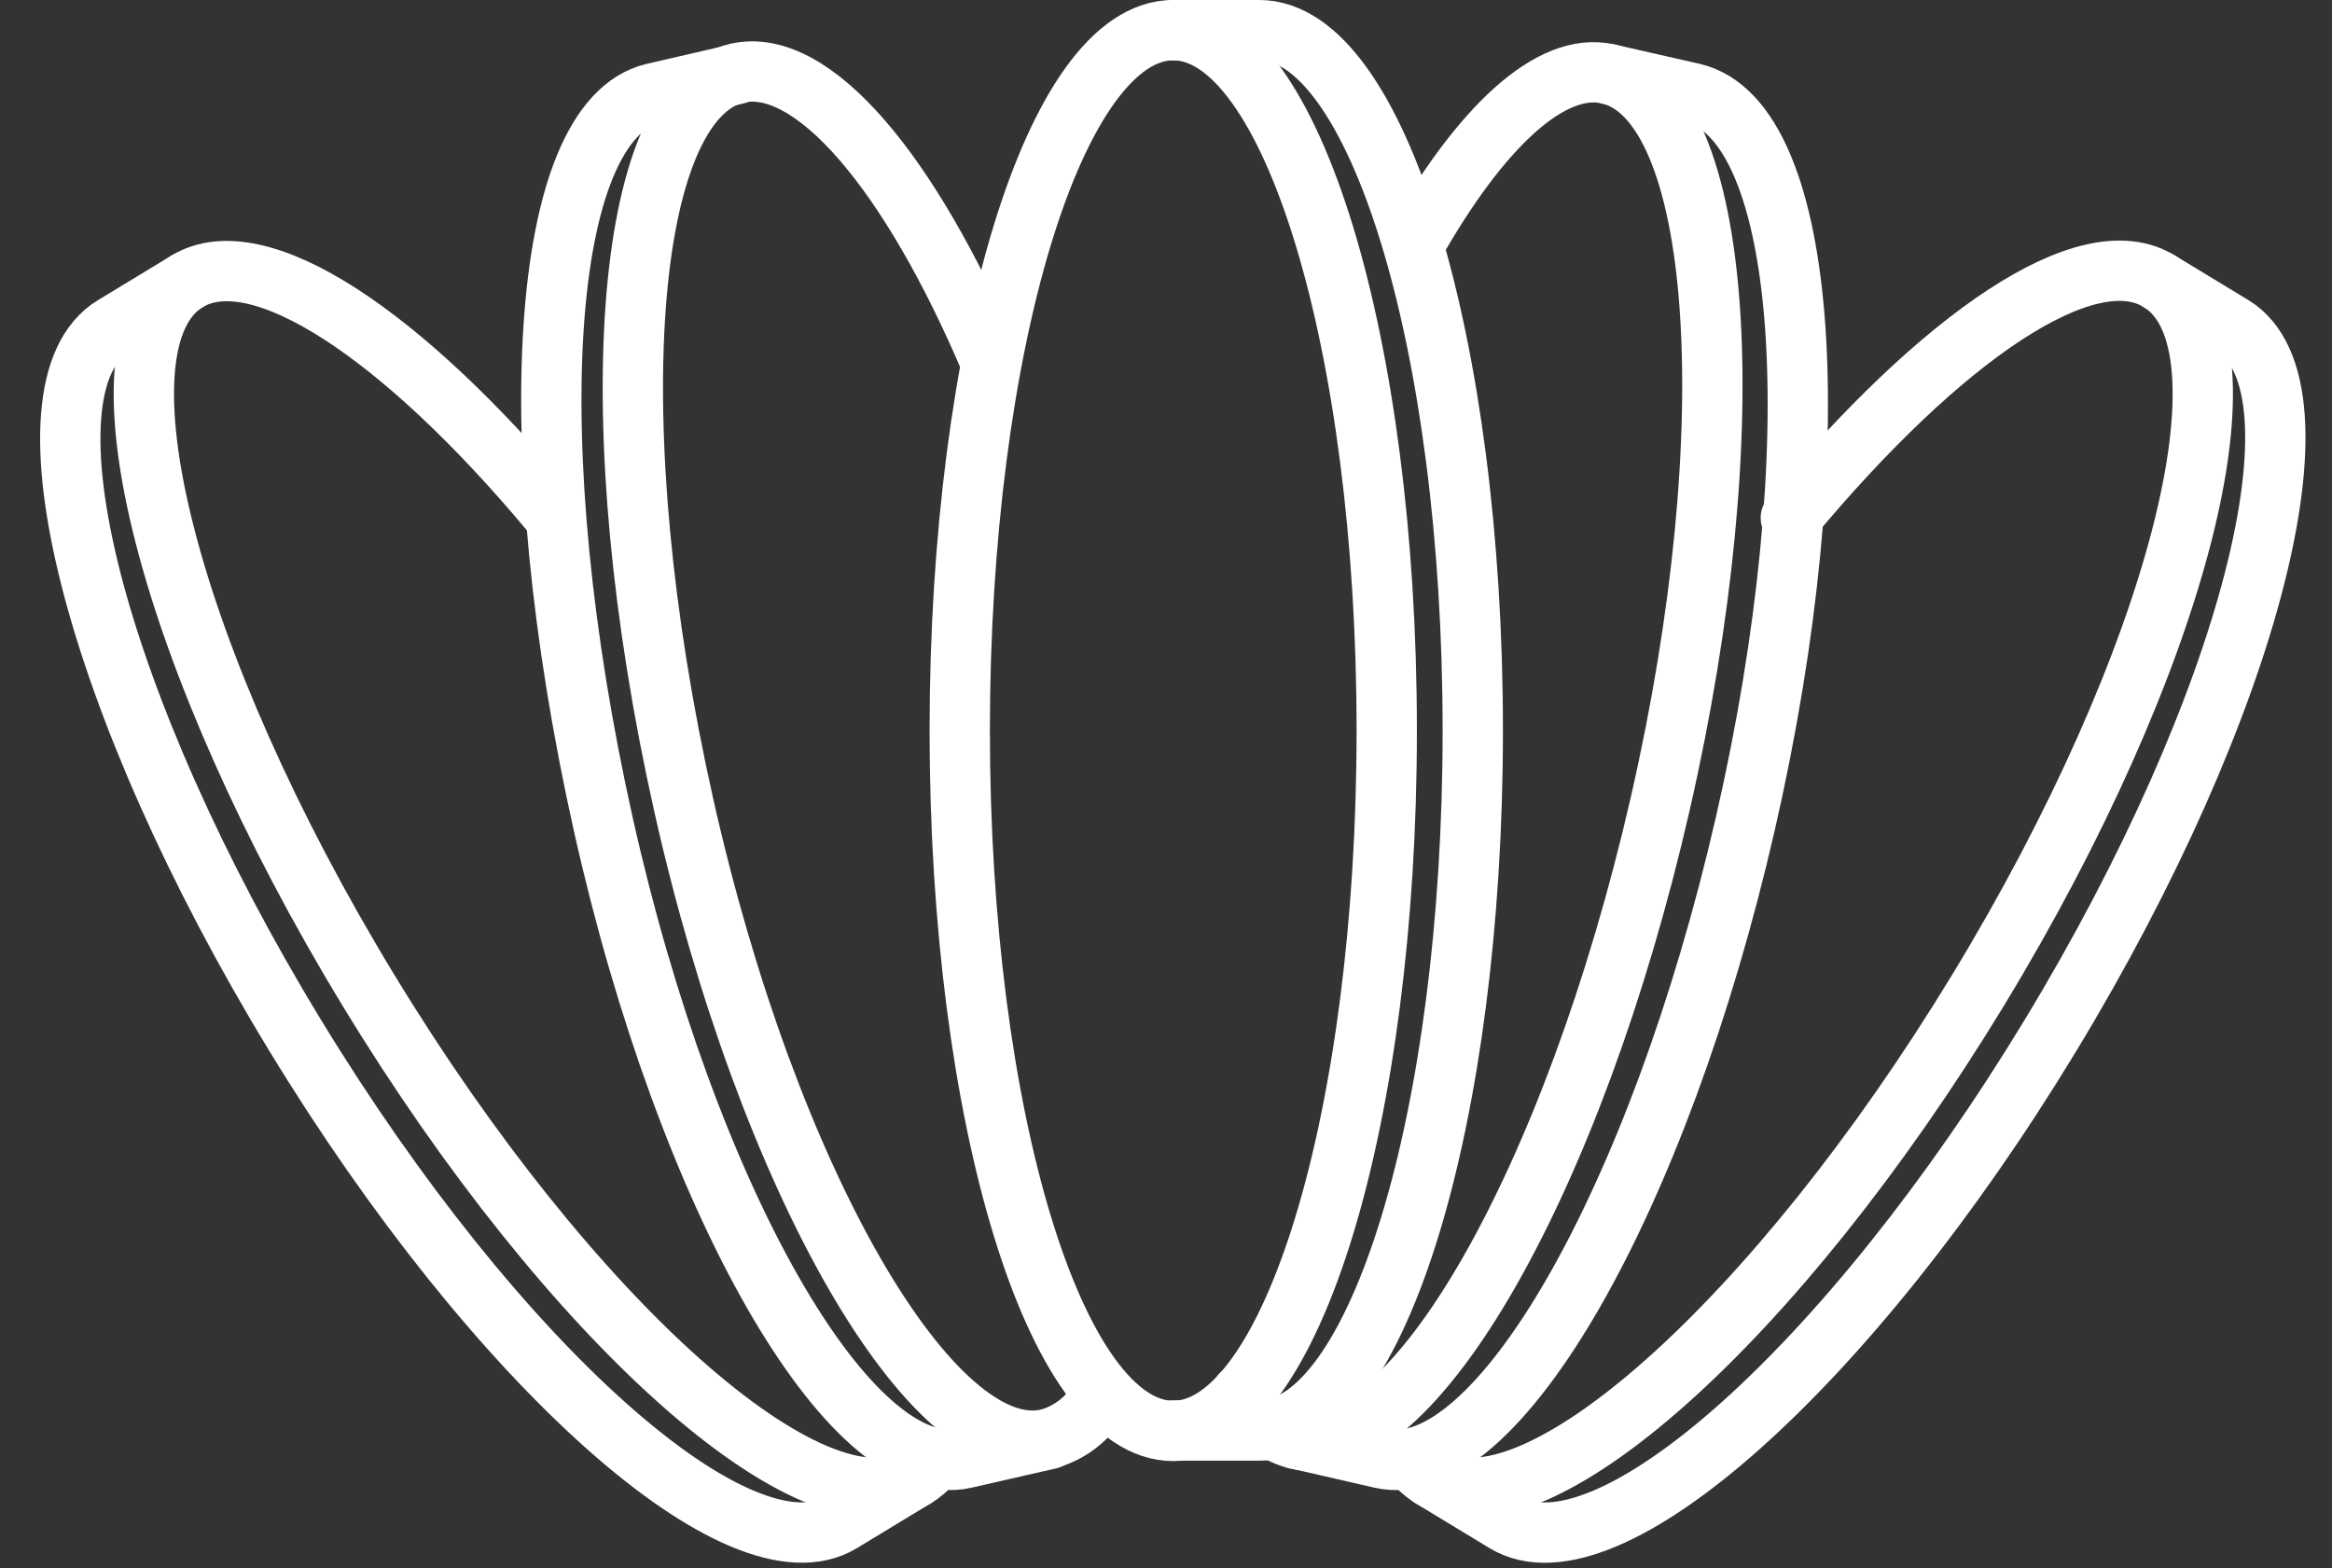 <?xml version="1.0" encoding="utf-8"?>
<svg width="58" height="39" viewBox="0 0 58 39" fill="none" xmlns="http://www.w3.org/2000/svg">
<rect x="0" y="0" width="58" height="39" fill="#333333" stroke="none"/>
<path d="M29.18 35.59C32.113 35.59 34.49 27.791 34.49 18.17C34.49 8.549 32.113 0.75 29.18 0.75C26.247 0.75 23.87 8.549 23.87 18.17C23.87 27.791 26.247 35.59 29.18 35.59Z" stroke="white" stroke-width="1.5" stroke-miterlimit="10" stroke-linecap="round"/>
<path d="M29.18 35.58H31.32C34.25 35.58 36.63 27.78 36.63 18.17C36.63 8.56 34.25 0.75 31.32 0.75H29.18" stroke="white" stroke-width="1.5" stroke-miterlimit="10" stroke-linecap="round"/>
<path d="M35.16 6.1C36.82 3.16 38.58 1.51 40 1.84C42.86 2.49 43.44 10.62 41.29 20C39.14 29.38 35.09 36.45 32.23 35.79C31.939 35.708 31.669 35.567 31.435 35.376C31.201 35.185 31.009 34.948 30.87 34.68" stroke="white" stroke-width="1.5" stroke-miterlimit="10" stroke-linecap="round"/>
<path d="M32.26 35.79L34.35 36.27C37.21 36.92 41.26 29.85 43.41 20.48C45.56 11.11 45 3 42.11 2.32L40 1.84" stroke="white" stroke-width="1.5" stroke-miterlimit="10" stroke-linecap="round"/>
<path d="M44.54 12.88C48.29 8.38 51.92 5.88 53.71 7C56.22 8.52 54.19 16.42 49.19 24.64C44.19 32.86 38.11 38.28 35.6 36.75C35.403 36.626 35.23 36.467 35.09 36.28" stroke="white" stroke-width="1.5" stroke-miterlimit="10" stroke-linecap="round"/>
<path d="M35.6 36.75L37.43 37.86C39.93 39.39 46 34 51 25.75C56 17.5 58 9.64 55.54 8.11L53.71 7" stroke="white" stroke-width="1.5" stroke-miterlimit="10" stroke-linecap="round"/>
<path d="M24.64 9C22.64 4.29 20.21 1.39 18.33 1.82C15.48 2.49 14.9 10.62 17 20C19.1 29.38 23.2 36.45 26.06 35.79C26.33 35.717 26.584 35.591 26.805 35.419C27.026 35.248 27.212 35.034 27.35 34.79" stroke="white" stroke-width="1.5" stroke-miterlimit="10" stroke-linecap="round"/>
<path d="M26.1 35.79L24 36.27C21.15 36.92 17.09 29.85 15 20.48C12.91 11.11 13.39 3 16.25 2.32L18.33 1.84" stroke="white" stroke-width="1.5" stroke-miterlimit="10" stroke-linecap="round"/>
<path d="M13.68 12.71C10 8.31 6.42 5.92 4.65 7C2.15 8.52 4.17 16.42 9.17 24.64C14.17 32.86 20.26 38.28 22.76 36.75C22.936 36.645 23.091 36.509 23.22 36.35" stroke="white" stroke-width="1.5" stroke-miterlimit="10" stroke-linecap="round"/>
<path d="M22.76 36.75L20.93 37.86C18.43 39.39 12.34 33.96 7.34 25.75C2.34 17.54 0.32 9.64 2.82 8.11L4.65 7" stroke="white" stroke-width="1.5" stroke-miterlimit="10" stroke-linecap="round"/>
</svg>
